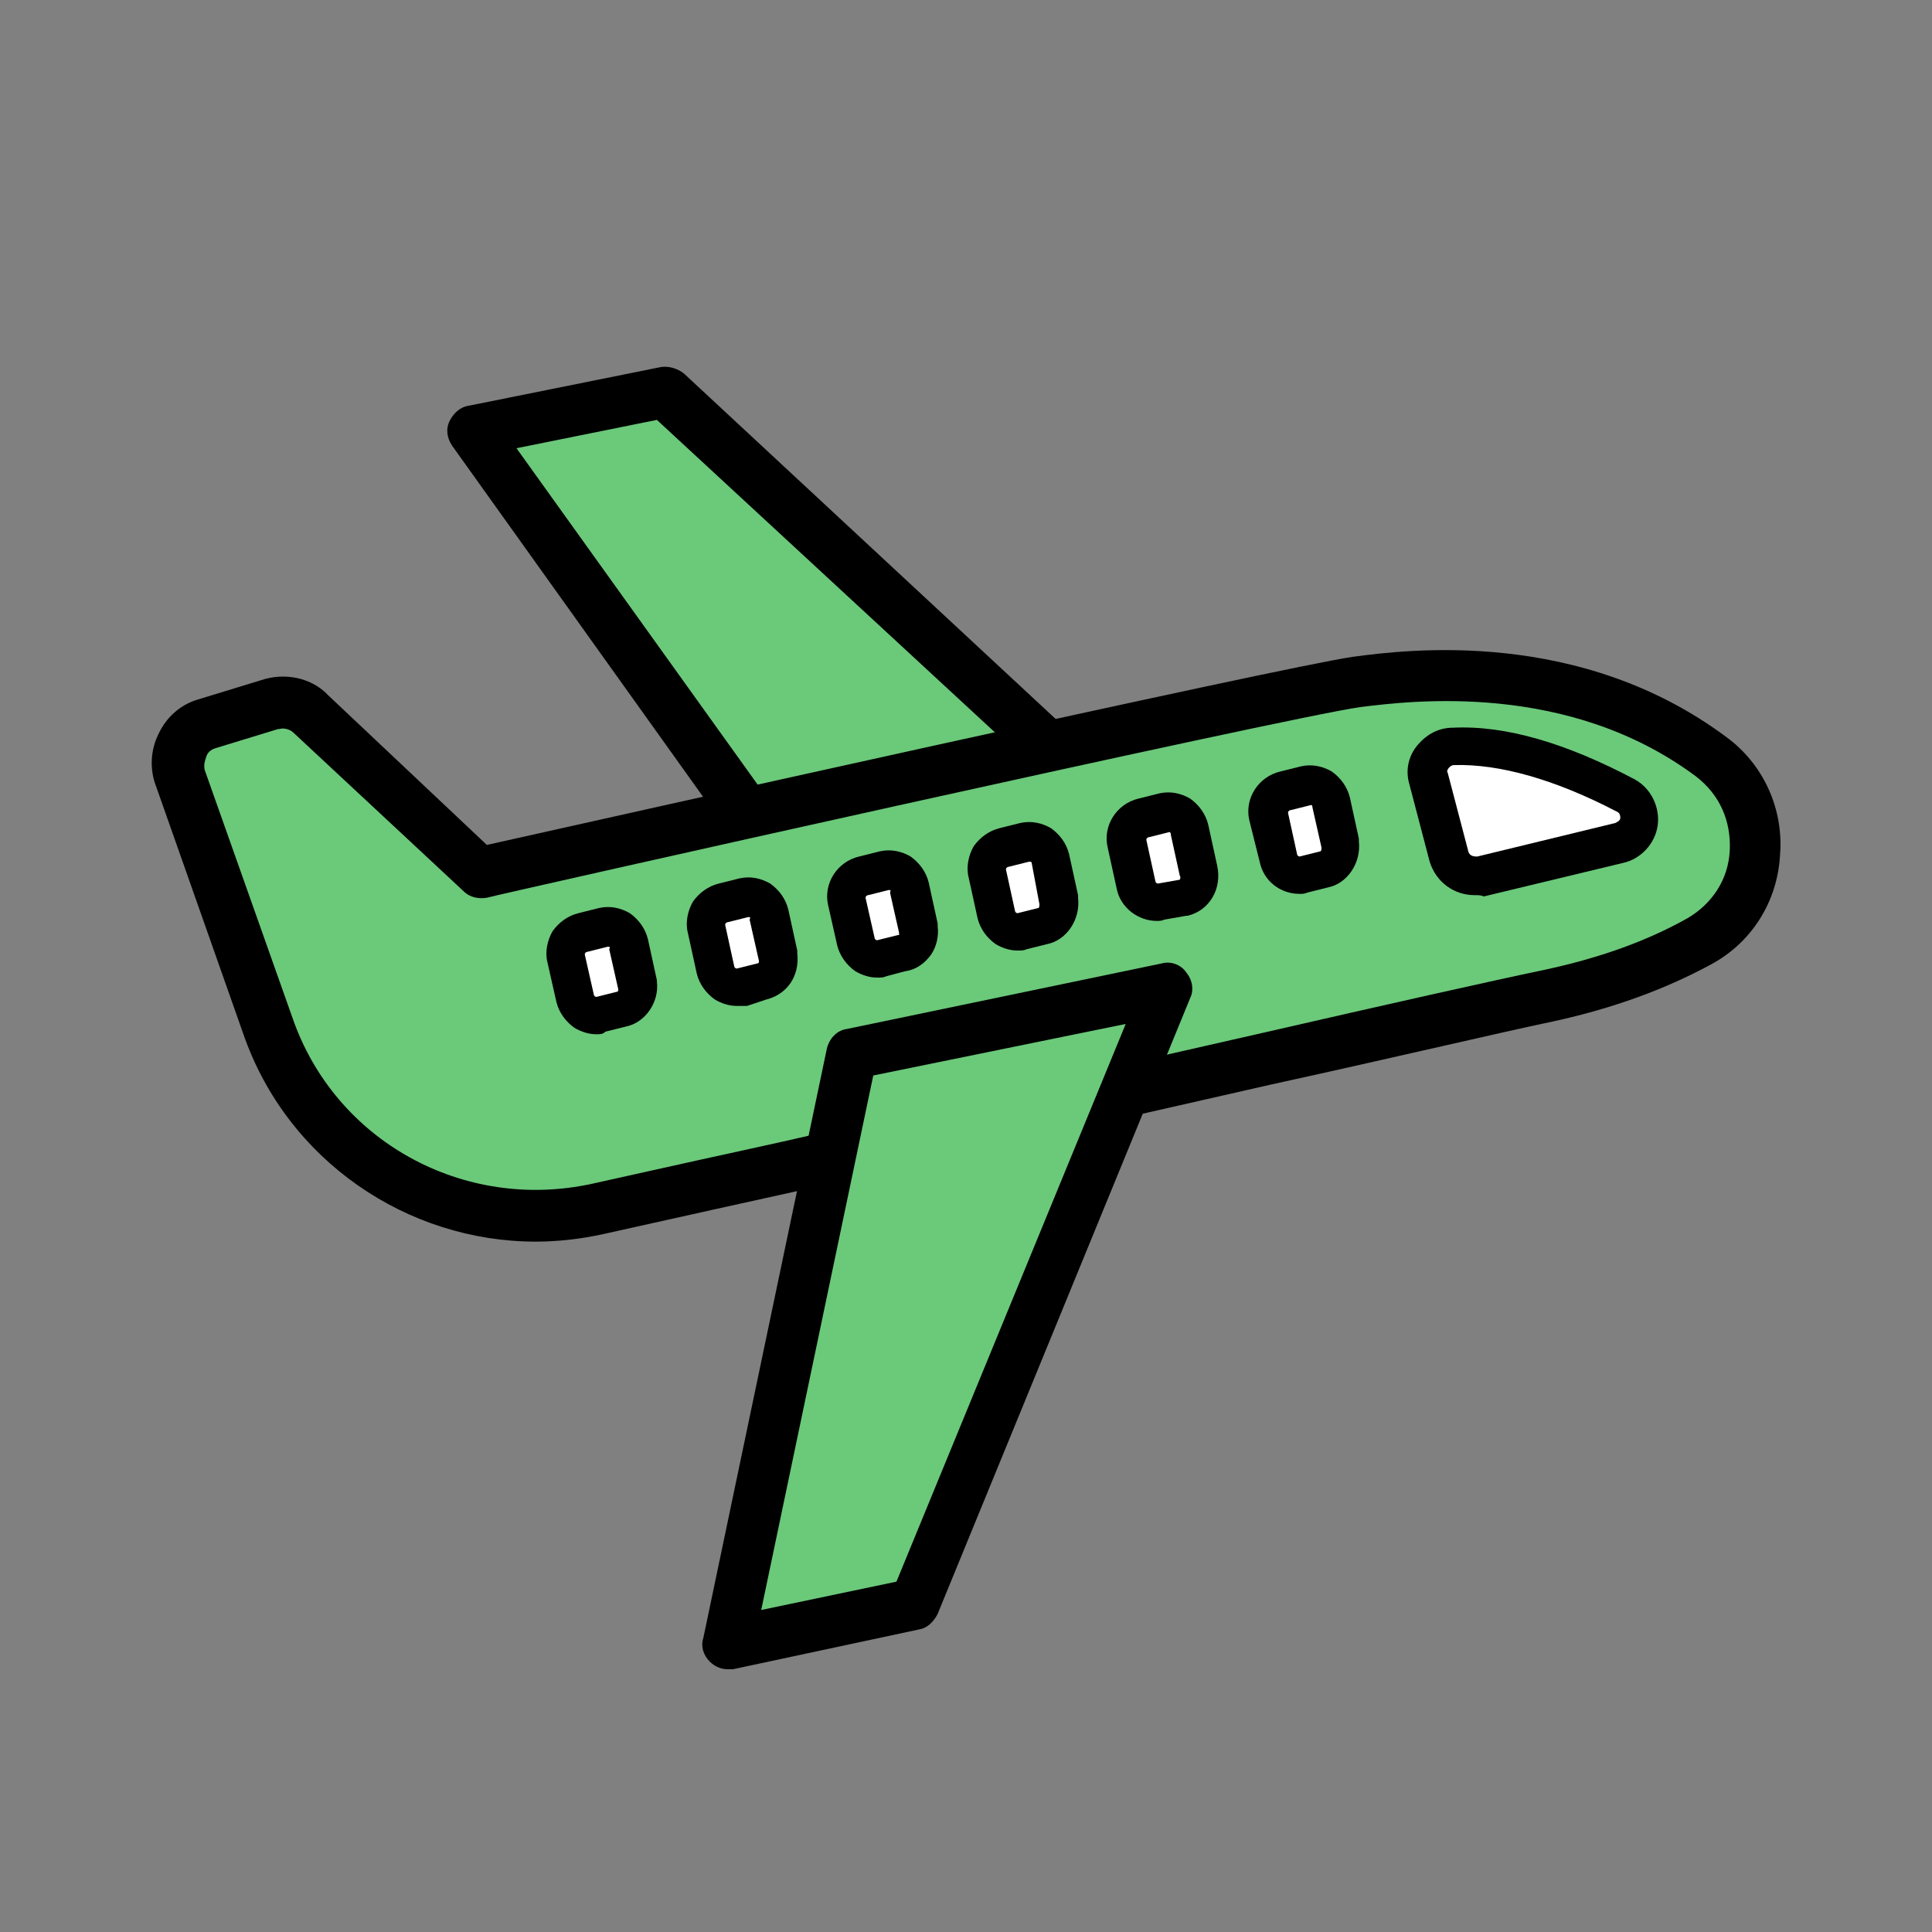 <?xml version="1.0" encoding="utf-8"?>
<!-- Generator: Adobe Illustrator 28.0.0, SVG Export Plug-In . SVG Version: 6.00 Build 0)  -->
<svg version="1.1" id="Layer_1" xmlns="http://www.w3.org/2000/svg" xmlns:xlink="http://www.w3.org/1999/xlink" x="0px" y="0px"
	 viewBox="0 0 150 150" style="enable-background:new 0 0 150 150;" xml:space="preserve">
<rect x="0" y="0" width="150" height="150" fill="#808080" stroke="none"/>
<style type="text/css">
	.st0{fill:#6BC97A;}
	.st1{fill:#FFFFFF;}
</style>
<g>
	<g id="Layer_2_00000039812207109340894280000011782847982232697760_">
		<g>
			<path class="st0" d="M37.1,34L58,63.2l-20.7,4.7L23.1,54.8l-9.3,2.5L23,84.2c0,0,6.7,14.2,22.7,10.3c15.9-3.9,18.8-4.6,18.8-4.6
				s-6.9,37.4-6.7,37.4s14.3-2,14.3-2l14.8-39c0,0,39.3-9.7,43.7-12.7c4.3-3,8.6-10.1,3.6-13.6s-12.1-12.5-52.7-3.1L52.6,31.4
				L37.1,34z"/>
		</g>
		<g>
			<path class="st1" d="M111.6,59.9c-0.2,0.3,1.7,8.1,1.7,8.1h2.9l10-3.5l0.5-2.3l-2.8-1.6l-9.4-2.8l-2.8,0.4L111.6,59.9z"/>
		</g>
		<g>
			<polygon class="st1" points="48.3,72.4 49.8,78.1 45.3,78.9 44.2,73.2 			"/>
		</g>
		<g>
			<path class="st1" d="M54.6,71.7l1.8,5.4l4-1.4c0,0-1.7-5.9-1.8-5.6C58.6,70.4,54.6,71.7,54.6,71.7z"/>
		</g>
		<g>
			<polygon class="st1" points="65.4,69.2 67.6,75 71.9,73.2 69.8,67.6 			"/>
		</g>
		<g>
			<polygon class="st1" points="76.9,66.7 78.4,72.7 82.4,71.3 80.7,65.5 			"/>
		</g>
		<g>
			<polygon class="st1" points="88.1,64.5 89.1,70.1 93.7,68.9 92,63.7 			"/>
		</g>
		<g>
			<polygon class="st1" points="98.3,62.2 100,68 104.1,66.4 102.7,61.4 			"/>
		</g>
	</g>
	<g id="Layer_1_00000111906750024523234220000012450721489778128816_">
		<g>
			<g>
				<path d="M41.6,96.4c-10,0-19.3-6.3-22.7-16.1l-6.8-19.3c-0.5-1.3-0.4-2.8,0.2-4c0.6-1.3,1.7-2.3,3.1-2.7l4.9-1.5
					c1.8-0.6,3.9-0.2,5.2,1.2l12.3,11.6C46.3,63.7,99.5,51.8,105,51c4.4-0.6,17.7-2.2,29,6.2c2.9,2.1,4.5,5.6,4.2,9.2
					c-0.2,3.6-2.2,6.8-5.4,8.5c-3.5,1.9-7.6,3.4-12.2,4.4c-4.3,0.9-12.3,2.8-21.9,4.9l-11,2.5L87,82.7l11-2.5
					c9.6-2.2,17.6-4,21.9-4.9c4.2-0.9,7.9-2.2,11.1-4c1.9-1.1,3.2-3,3.3-5.3c0.1-2.3-0.8-4.3-2.6-5.7c-9.9-7.4-22.1-5.9-26.1-5.4
					c-5.7,0.8-67.2,14.6-67.8,14.8c-0.6,0.1-1.3,0-1.8-0.5L22.8,56.9c-0.3-0.3-0.8-0.4-1.1-0.3c0,0-0.1,0-0.1,0l-4.9,1.5
					c-0.3,0.1-0.6,0.3-0.7,0.7c-0.1,0.3-0.2,0.6-0.1,1L22.7,79C26,88.6,36,94.1,46,91.9l5.4-1.2c4-0.9,8.3-1.8,12.6-2.8l0.9,3.9
					c-4.4,1-8.6,1.9-12.6,2.8l-5.4,1.2C45.1,96.2,43.3,96.4,41.6,96.4z"/>
			</g>
			<g>
				<path d="M56.5,129.6c-0.5,0-1-0.2-1.4-0.6c-0.5-0.5-0.7-1.2-0.5-1.8l9.6-45.8c0.2-0.8,0.8-1.4,1.5-1.5l24.5-5.1
					c0.7-0.2,1.5,0.1,1.9,0.7c0.5,0.6,0.6,1.4,0.3,2l-19.6,47.8c-0.3,0.6-0.8,1.1-1.4,1.2l-14.5,3.1
					C56.8,129.6,56.6,129.6,56.5,129.6z M67.8,83.5L59.1,125l10.5-2.2l17.8-43.3L67.8,83.5z"/>
			</g>
			<g>
				<path d="M56.4,64.4L35.1,34.6c-0.4-0.6-0.5-1.3-0.2-1.9s0.8-1.1,1.5-1.2l14.9-3c0.6-0.1,1.3,0.1,1.8,0.5l29.7,27.6l-2.7,2.9
					L51,32.6l-10.9,2.2L59.6,62L56.4,64.4z"/>
			</g>
			<g>
				<path d="M46.3,80.3c-0.6,0-1.2-0.2-1.7-0.5c-0.7-0.5-1.2-1.2-1.4-2l-0.7-3.1c-0.2-0.8,0-1.7,0.4-2.4c0.5-0.7,1.2-1.2,2-1.4
					l1.6-0.4c0.9-0.2,1.7,0,2.4,0.4c0.7,0.5,1.2,1.2,1.4,2l0.7,3.2c0,0,0,0.1,0,0.1c0.2,1.6-0.9,3.2-2.4,3.5l-1.6,0.4
					C46.8,80.3,46.6,80.3,46.3,80.3z M47.2,73.5C47.2,73.5,47.2,73.5,47.2,73.5l-1.6,0.4c-0.1,0-0.2,0.1-0.2,0.2l0.7,3.1
					c0,0.1,0.1,0.2,0.2,0.2l1.6-0.4c0,0,0,0,0,0c0.1,0,0.1-0.1,0.1-0.2l-0.7-3.1C47.4,73.5,47.3,73.5,47.2,73.5z"/>
			</g>
			<g>
				<path d="M57.2,78.1c-0.6,0-1.2-0.2-1.7-0.5c-0.7-0.5-1.2-1.2-1.4-2l-0.7-3.2c-0.2-0.8,0-1.7,0.4-2.4c0.5-0.7,1.2-1.2,2-1.4
					l1.6-0.4c0.9-0.2,1.7,0,2.4,0.4c0.7,0.5,1.2,1.2,1.4,2l0.7,3.2c0,0.1,0,0.1,0,0.2c0.2,1.8-0.8,3.2-2.4,3.6L58,78.1
					C57.7,78.1,57.5,78.1,57.2,78.1z M58.1,71.2C58.1,71.2,58.1,71.2,58.1,71.2l-1.6,0.4c-0.1,0-0.2,0.1-0.2,0.2l0.7,3.2
					c0,0.1,0.1,0.2,0.2,0.2l1.6-0.4c0,0,0,0,0,0c0,0,0.2,0,0.1-0.3l-0.7-3.1C58.3,71.2,58.2,71.2,58.1,71.2z"/>
			</g>
			<g>
				<path d="M68.1,75.9c-0.6,0-1.2-0.2-1.7-0.5c-0.7-0.5-1.2-1.2-1.4-2l-0.7-3.1c-0.4-1.7,0.7-3.4,2.4-3.8l1.6-0.4
					c0.9-0.2,1.7,0,2.4,0.4c0.7,0.5,1.2,1.2,1.4,2l0.7,3.2c0,0.1,0,0.1,0,0.2c0.1,0.8-0.1,1.6-0.5,2.2c-0.5,0.7-1.2,1.2-2,1.3
					l-1.5,0.4C68.6,75.9,68.4,75.9,68.1,75.9z M69,69.1C69,69.1,69,69.1,69,69.1l-1.6,0.4c-0.1,0-0.2,0.1-0.2,0.2l0.7,3.1
					c0,0.1,0.1,0.2,0.2,0.2l1.6-0.4c0,0,0.1,0,0.1,0c0,0,0-0.1,0-0.2l-0.7-3.1C69.2,69.1,69.1,69.1,69,69.1z"/>
			</g>
			<g>
				<path d="M79,73.8c-0.6,0-1.2-0.2-1.7-0.5c-0.7-0.5-1.2-1.2-1.4-2l-0.7-3.2c-0.2-0.8,0-1.7,0.4-2.4c0.5-0.7,1.2-1.2,2-1.4
					l1.6-0.4c0.9-0.2,1.7,0,2.4,0.4c0.7,0.5,1.2,1.2,1.4,2l0.7,3.2c0,0.1,0,0.1,0,0.2c0.2,1.7-0.9,3.3-2.4,3.6l-1.6,0.4
					C79.5,73.8,79.3,73.8,79,73.8z M79.9,66.9C79.9,66.9,79.9,66.9,79.9,66.9l-1.6,0.4c-0.1,0-0.2,0.1-0.2,0.2l0.7,3.2
					c0,0.1,0.1,0.2,0.2,0.2l1.6-0.4c0,0,0,0,0,0c0.1,0,0.1-0.2,0.1-0.3L80.1,67C80.1,66.9,80,66.9,79.9,66.9z"/>
			</g>
			<g>
				<path d="M89.8,71.5c-1.4,0-2.8-1-3.1-2.5L86,65.8c-0.4-1.7,0.7-3.4,2.4-3.8l1.6-0.4c0.9-0.2,1.7,0,2.4,0.4
					c0.7,0.5,1.2,1.2,1.4,2l0.7,3.2c0.4,1.8-0.6,3.5-2.3,3.9c0,0,0,0-0.1,0l-1.7,0.3C90.2,71.5,90,71.5,89.8,71.5z M90.8,64.6
					C90.7,64.6,90.7,64.6,90.8,64.6L89.2,65c-0.1,0-0.2,0.1-0.2,0.2l0.7,3.2c0,0.1,0.1,0.2,0.2,0.2l1.7-0.3c0,0,0.1-0.2,0-0.3
					l-0.7-3.2C90.9,64.6,90.8,64.6,90.8,64.6z"/>
			</g>
			<g>
				<path d="M100.9,69.4c-1.5,0-2.8-1-3.1-2.5L97,63.7c-0.4-1.7,0.7-3.4,2.4-3.8l1.6-0.4c0.9-0.2,1.7,0,2.4,0.4
					c0.7,0.5,1.2,1.2,1.4,2l0.7,3.2c0,0.1,0,0.1,0,0.2c0.2,1.7-0.9,3.3-2.4,3.6l-1.6,0.4C101.3,69.4,101.1,69.4,100.9,69.4z
					 M101.8,62.5C101.7,62.5,101.7,62.5,101.8,62.5l-1.6,0.4c-0.1,0-0.2,0.1-0.2,0.2l0.7,3.2c0,0.1,0.1,0.2,0.2,0.2l1.6-0.4
					c0,0,0,0,0,0c0.1,0,0.1-0.2,0.1-0.3l-0.7-3.1C101.9,62.5,101.8,62.5,101.8,62.5z"/>
			</g>
			<g>
				<path d="M114.5,69.5c-1.6,0-3-1-3.5-2.6l-1.6-6.1c0,0,0,0,0,0c-0.3-1.1,0-2.2,0.7-3c0.7-0.8,1.6-1.3,2.7-1.3
					c4.1-0.2,8.8,1.2,14.1,4c1.3,0.7,2,2.2,1.8,3.6c-0.2,1.4-1.3,2.6-2.7,2.9l-10.8,2.6C115,69.5,114.8,69.5,114.5,69.5z M112.4,60
					l1.6,6.1c0.1,0.4,0.5,0.4,0.7,0.4l10.7-2.6c0.2-0.1,0.4-0.2,0.4-0.4c0-0.1,0-0.4-0.3-0.5c-4.8-2.5-9.1-3.7-12.6-3.6
					c-0.2,0-0.3,0.1-0.4,0.2C112.4,59.7,112.3,59.9,112.4,60z"/>
			</g>
		</g>
	</g>
</g>
</svg>
